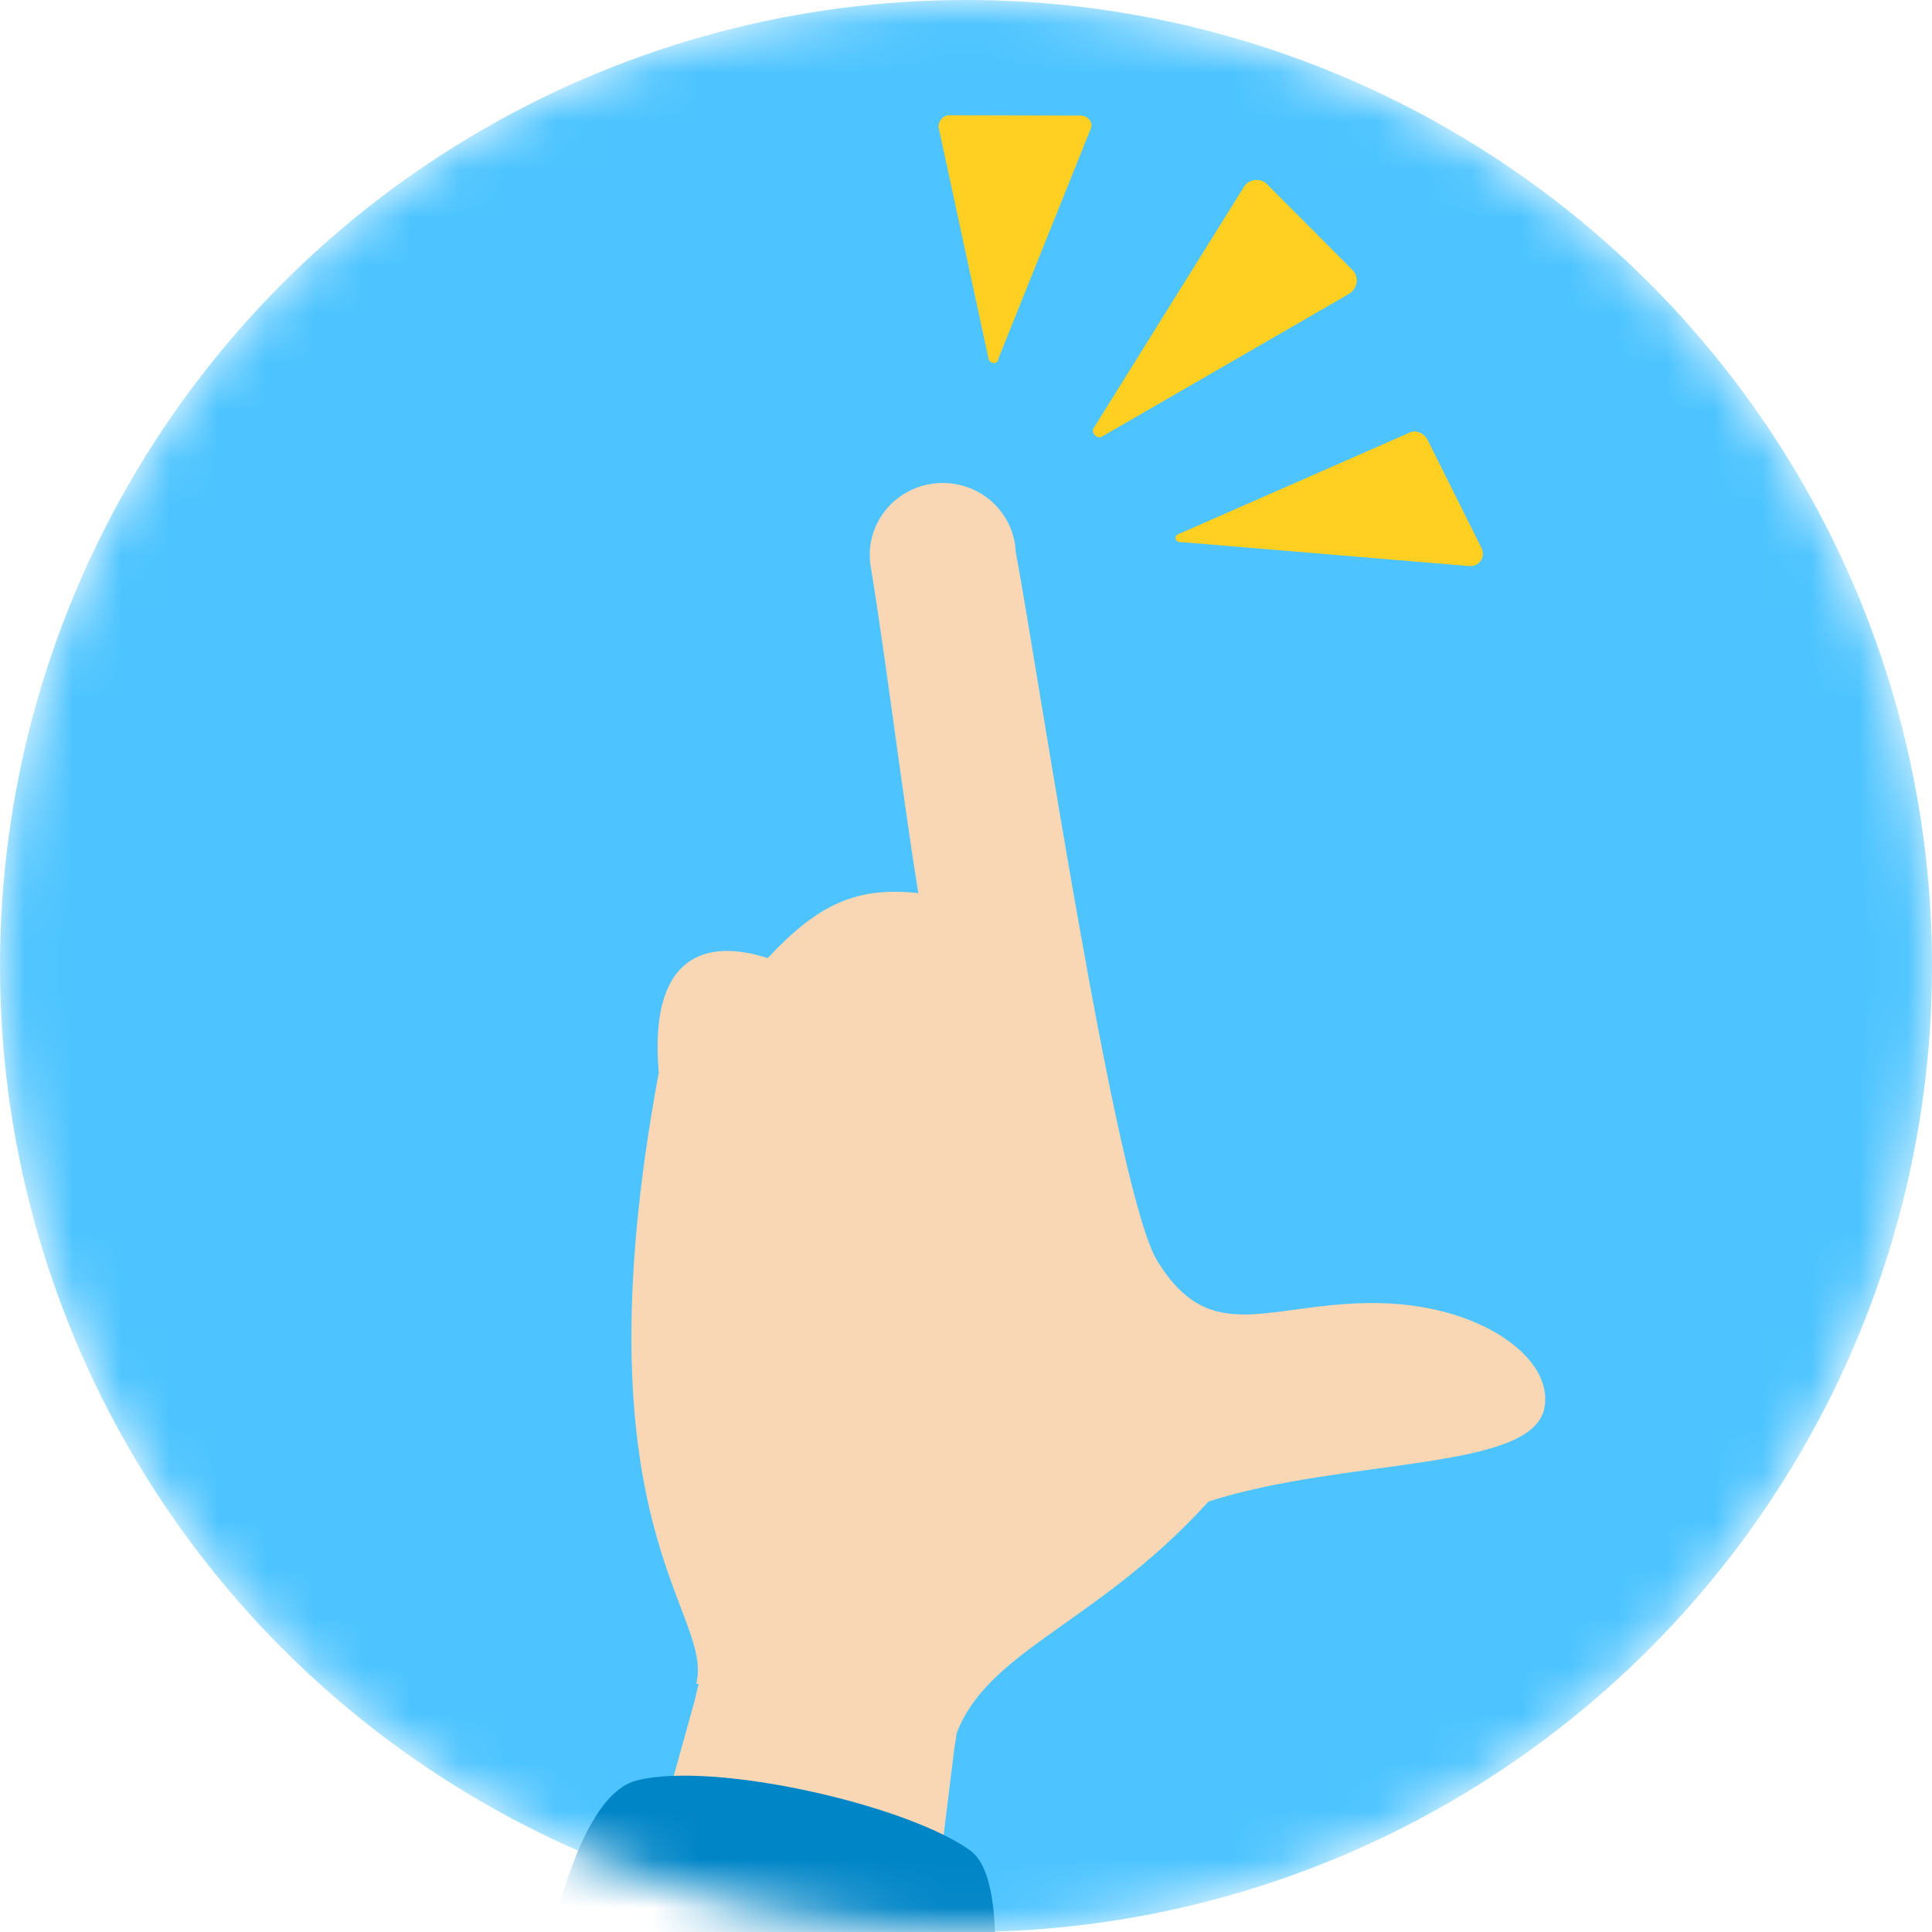 <svg width="40" height="40" viewBox="0 0 40 40" fill="none" xmlns="http://www.w3.org/2000/svg">
<mask id="mask0_13626_2719" style="mask-type:alpha" maskUnits="userSpaceOnUse" x="0" y="0" width="40" height="40">
<circle cx="20" cy="20" r="20" fill="#4DC4FF"/>
</mask>
<g mask="url(#mask0_13626_2719)">
<circle cx="20" cy="20" r="20" fill="#4DC4FF"/>
<path d="M25.022 31.087C22.609 33.745 20.25 34.197 19.719 36.151L14.416 34.857C14.788 33.371 11.889 31.617 13.639 22.209C13.427 19.776 14.611 19.42 15.893 19.837C16.935 18.725 17.722 18.352 19.012 18.491C18.677 16.406 18.349 13.704 18.031 11.75C17.995 11.55 18 11.346 18.047 11.148C18.093 10.951 18.181 10.765 18.304 10.602C18.426 10.439 18.582 10.302 18.76 10.2C18.939 10.099 19.137 10.034 19.341 10.01C19.546 9.986 19.754 10.004 19.951 10.062C20.149 10.12 20.333 10.218 20.491 10.348C20.648 10.479 20.778 10.639 20.87 10.821C20.962 11.002 21.016 11.2 21.027 11.402C21.531 14.156 23.104 24.719 23.962 26.109C25.066 27.899 26.233 26.978 28.433 26.978C30.634 26.978 32.207 28.125 31.969 29.176C31.677 30.461 27.841 30.183 25.022 31.087Z" fill="#F9D7B5"/>
<path d="M13.418 87.672L0.488 85.179L14.408 35.117L19.764 36.151L13.418 87.672Z" fill="#F9D7B5"/>
<path d="M17.085 38.314C18.594 38.314 19.816 37.112 19.816 35.63C19.816 34.148 18.594 32.946 17.085 32.946C15.577 32.946 14.354 34.148 14.354 35.63C14.354 37.112 15.577 38.314 17.085 38.314Z" fill="#F9D7B5"/>
<path d="M17.837 65.834C29.326 53.055 33.074 49.789 39.26 44.907C44.563 40.694 49.742 63.888 42.141 69.456C40.117 70.933 23.069 85.561 12.039 92.215C5.075 96.42 -3.136 92.215 -0.493 81.487C2.477 69.456 9.476 43.891 10.696 44.291C10.899 42.458 11.58 37.272 13.179 36.863C14.779 36.455 18.782 37.367 20.09 38.314C21.398 39.261 19.808 46.132 19.808 46.132C20.7 46.671 19.286 58.233 17.837 65.834Z" fill="#0085C7"/>
<path d="M22.646 8.858L25.749 3.878C25.852 3.696 26.115 3.673 26.248 3.829L27.991 5.579C28.152 5.738 28.104 5.955 27.948 6.074L22.805 9.045C22.713 9.089 22.579 8.96 22.646 8.858Z" fill="#FFCF21"/>
<path d="M24.406 11.055L29.183 8.958C29.303 8.891 29.469 8.966 29.545 9.084L30.672 11.344C30.77 11.546 30.609 11.744 30.41 11.719L24.449 11.223C24.333 11.236 24.288 11.095 24.406 11.055Z" fill="#FFCF21"/>
<path d="M20.466 7.423L19.434 2.642C19.414 2.527 19.513 2.4 19.632 2.387L22.368 2.393C22.516 2.384 22.65 2.541 22.58 2.672L20.672 7.421C20.66 7.559 20.486 7.538 20.466 7.423Z" fill="#FFCF21"/>
</g>
</svg>
